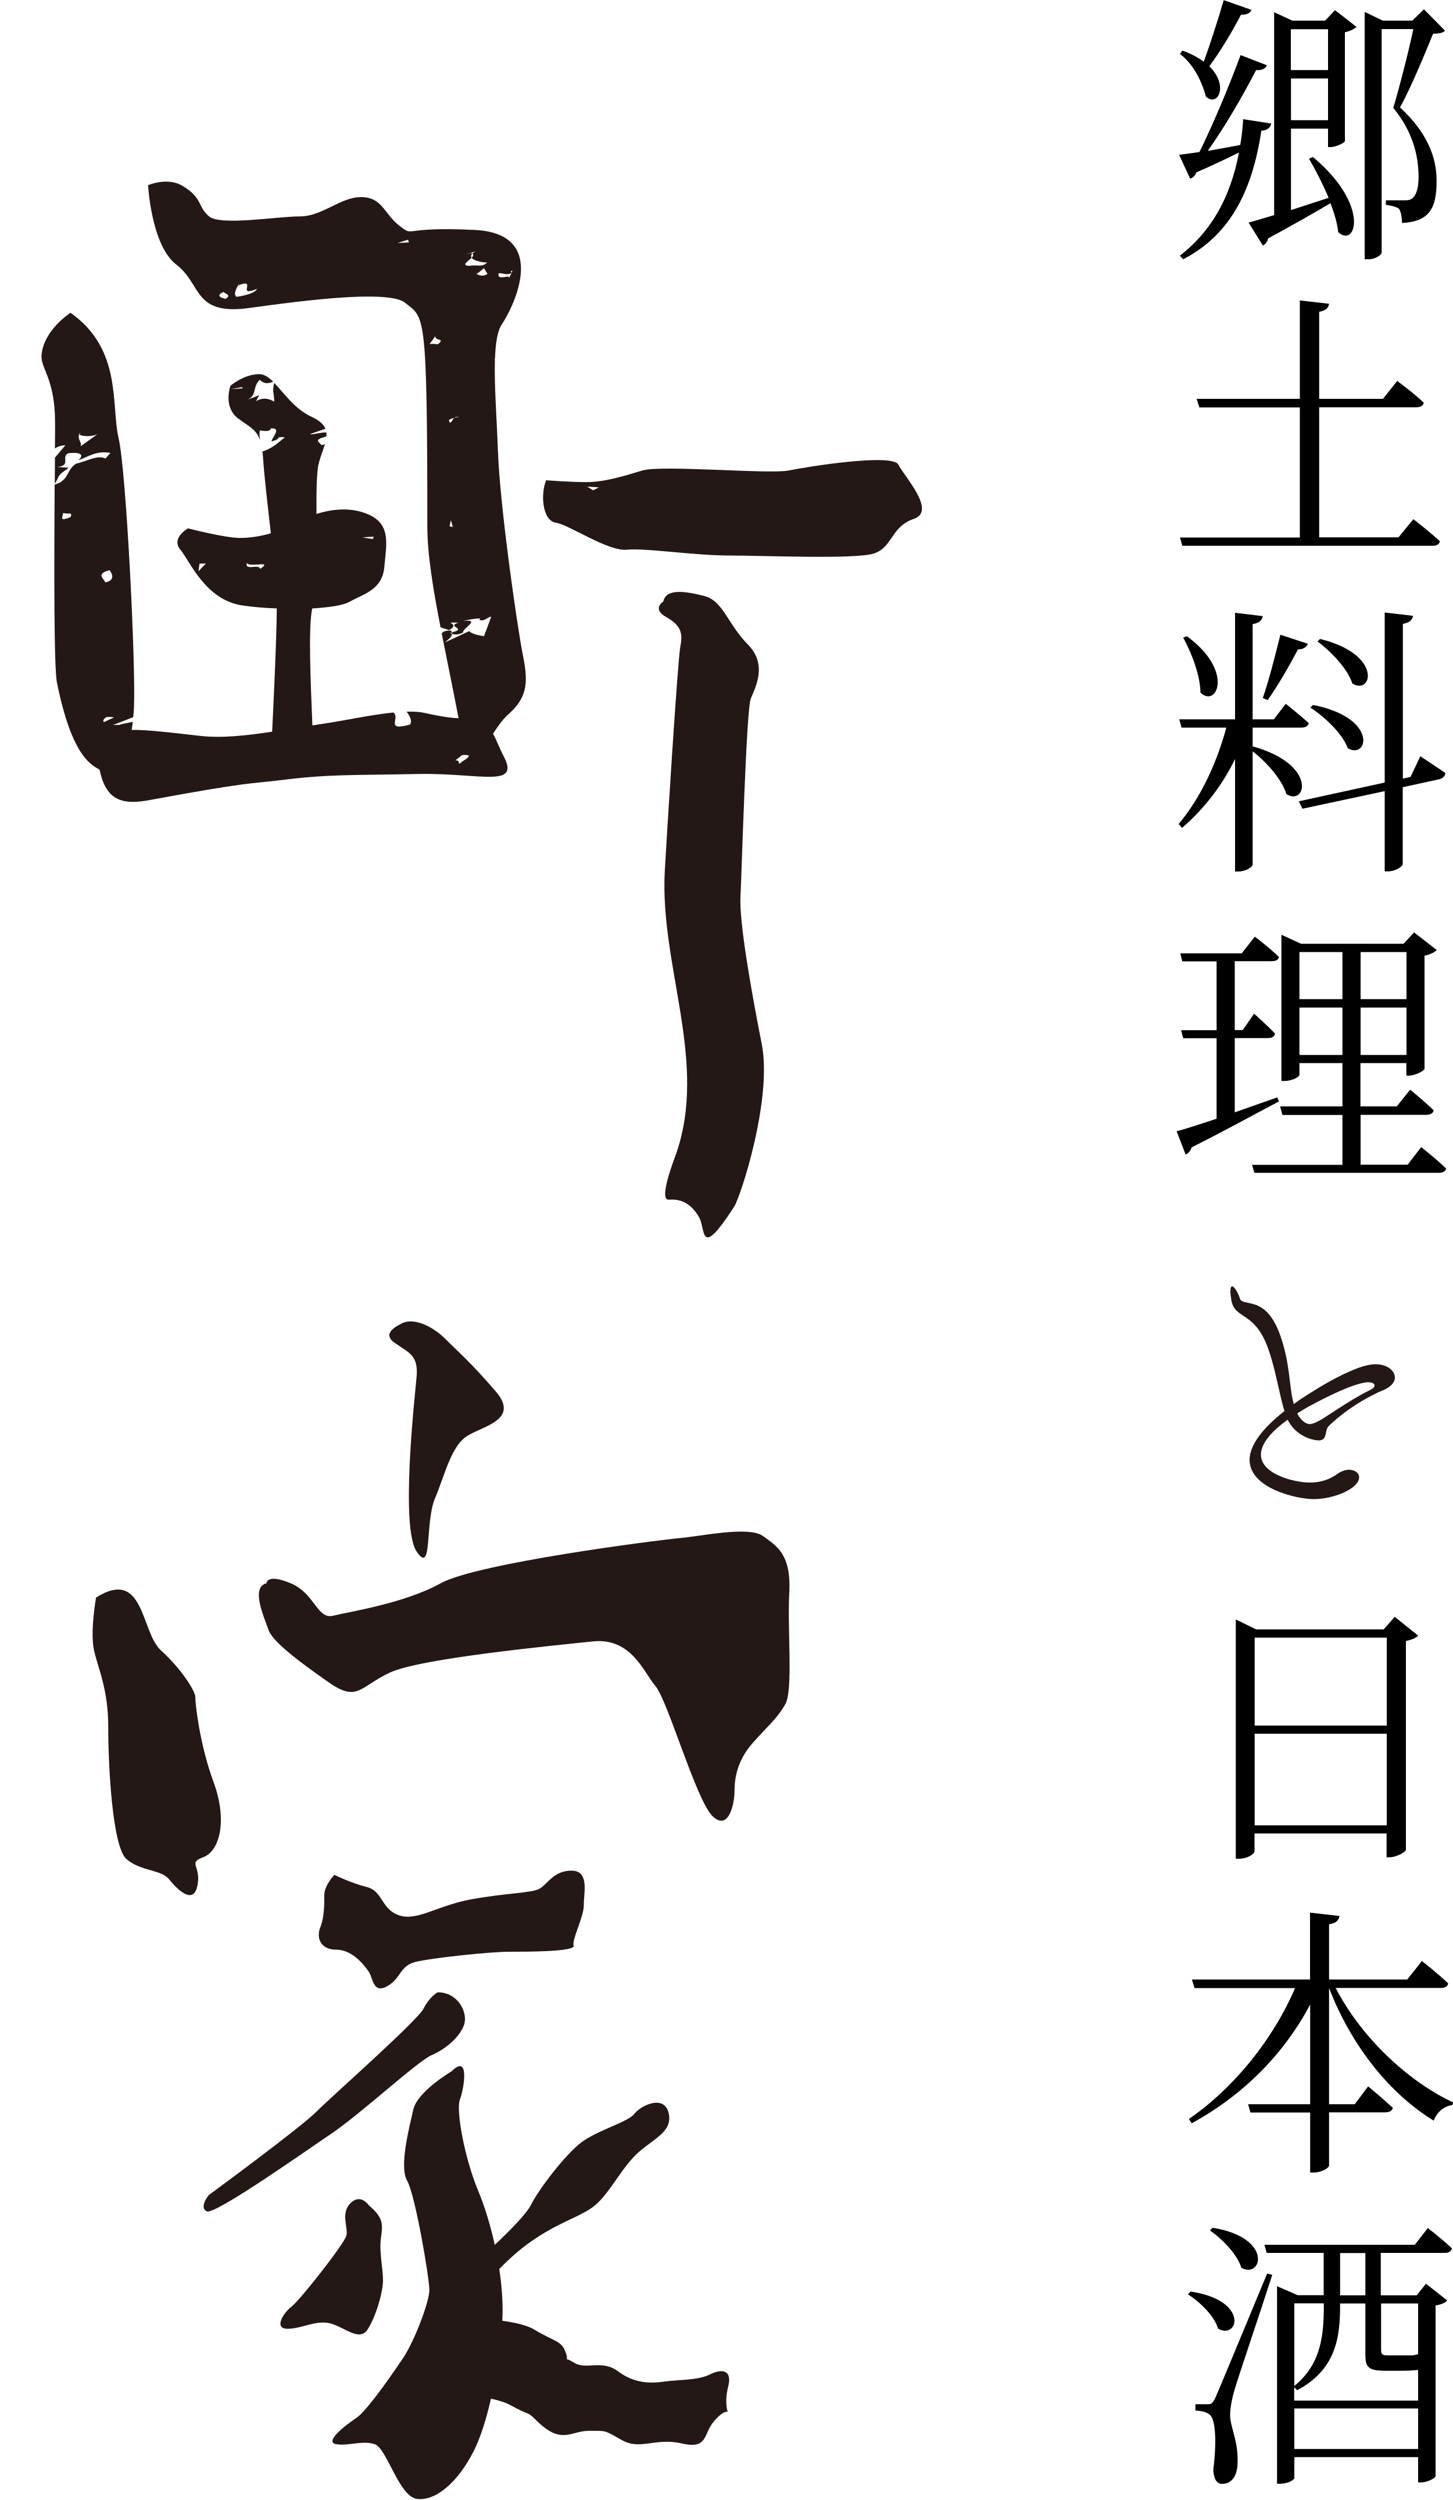 <?xml version="1.0" encoding="utf-8"?>
<!-- Generator: Adobe Illustrator 26.0.3, SVG Export Plug-In . SVG Version: 6.00 Build 0)  -->
<svg version="1.1" id="レイヤー_1" xmlns="http://www.w3.org/2000/svg" xmlns:xlink="http://www.w3.org/1999/xlink" x="0px"
	 y="0px" viewBox="0 0 1000 1720" style="enable-background:new 0 0 1000 1720;" xml:space="preserve">
<style type="text/css">
	.st0{fill:#231815;}
</style>
<g>
	<path class="st0" d="M140,1277.7c11.2-4.2,16.7-25.1,7-51.6c-9.8-26.5-12.6-54.4-12.6-58.6c0-4.2-9.8-19.5-23.7-32.1
		s-11.2-57.2-44.6-36.3c0,0-4.2,23.7-1.4,36.3s9.8,26.5,9.8,53c0,26.5,2.8,82.3,12.6,90.7c9.8,8.4,23.7,7,29.3,13.9
		s16.7,18.1,19.5,4.2C138.6,1283.3,128.8,1281.9,140,1277.7z"/>
	<path class="st0" d="M271.4,923.7c9.8,7,16.7,8.4,15.3,23.7c-1.4,15.3-11.2,103.2,0,120c11.2,16.7,5.6-19.5,12.6-36.3
		c7-16.7,11.2-36.3,22.3-43.2c11.2-7,36.3-11.2,19.5-30.7c-16.7-19.5-26.5-27.9-34.9-36.3c-8.4-8.4-22.3-15.3-30.7-9.8
		C275.6,911.2,261.7,916.8,271.4,923.7z"/>
	<path class="st0" d="M543.2,1095.9c1.4-26.5-8.4-32.1-18.1-39.1s-41.8,0-57.2,1.4c-15.3,1.4-139.5,17.2-164.6,31.1
		c-25.1,13.9-62.8,19.5-73.9,22.3c-11.2,2.8-12.6-15.3-29.3-22.3c-16.7-7-16.7,0-16.7,0c-11.2,2.8-1.4,23.7,1.4,32.1
		c2.8,8.4,23.7,23.7,41.8,36.3c19.5,13.5,20.9,2.8,41.8-7s113-18.6,139.5-21.4c26.5-2.8,34.9,20.9,43.2,30.7
		c8.4,9.8,27.9,78.1,39.1,89.3c11.2,11.2,15.3-8.4,15.3-16.7s1.4-20.9,12.6-33.5c11.2-12.6,16.7-16.7,22.3-26.5
		S541.8,1122.4,543.2,1095.9z"/>
	<path class="st0" d="M393.3,1287c-12.6,0-16.7,9.8-22.3,12.6c-5.6,2.8-22.3,2.8-46,7c-23.7,4.2-37.7,15.3-50.2,11.2
		c-12.6-4.2-11.2-16.7-22.3-19.5s-22.3-8.4-22.3-8.4s-7,7-7,13.9s0,15.3-2.8,22.3c-2.8,7,0,15.3,11.2,15.3s19.5,11.2,22.3,15.3
		c2.8,4.2,2.8,15.3,12.6,9.8c9.8-5.6,8.4-13.9,19.5-16.7c11.2-2.8,51.6-7,64.2-7c12.6,0,46,0,44.6-4.2c-1.4-4.2,7-19.5,7-27.9
		C401.7,1302.3,405.9,1287,393.3,1287z"/>
	<path class="st0" d="M297.1,1413.9c9.8-4.2,19.5-12.6,22.3-20.9c2.8-8.4-4.2-22.3-18.1-22.3c0,0-5.6,2.8-9.8,11.2
		c-4.2,8.4-62.8,60-73.9,71.1s-73.9,57.2-73.9,57.2s-7,8.4-1.4,11.2c5.6,2.8,72-44.3,85.1-53
		C248.3,1454.4,287.3,1418.1,297.1,1413.9z"/>
	<path class="st0" d="M252.9,1602.8c5.6-8.4,10.7-25.7,10.7-34c0-8.4-2.8-19.5-1.4-29.3c1.4-9.8,1.4-13.9-8.4-22.3
		c0,0-5.6-8.4-12.6-1.4c-7,7-1.4,16.7-2.8,22.3c-1.4,5.6-32.1,44.6-37.7,48.8c-5.6,4.2-12.6,15.3-2.8,15.3s20-6.4,29.8-3.6
		S247.4,1611.1,252.9,1602.8z"/>
	<path class="st0" d="M488.6,1633.6c-8.4,4.2-21.3,3.5-31.1,4.9c-9.8,1.4-20.9,1.4-32.1-7s-21.8-0.8-30.2-5.9
		c-3.6-2.2-4.9-2.5-5.3-2.5c0.3-0.2,0.7-1-0.5-4.4c-2.8-8.4-7.3-7.3-21.8-16c-5.1-3.1-14.4-5-21.9-6c0.1-2.5,0.2-4.9,0.2-7.1
		c0-9-0.8-18.7-2.3-28.5c5.9-6.1,13.6-13.2,21.8-18.9c18.1-12.6,29.3-15.3,40.5-22.3c11.2-7,18.1-22.3,29.3-34.9
		c11.2-12.6,27.9-16.7,25.1-30.7c-2.8-13.9-19.5-5.6-23.7,0c-4.2,5.6-25.1,11.2-36.3,19.5c-11.2,8.4-29.3,32.1-34.9,43.2
		c-3.2,6.4-15.3,18.4-24.9,27.5c-2.9-13.3-6.8-26.2-11.4-37.2c-9.8-23.7-15.3-55.8-12.6-62.8c2.8-7,7-32.1-5.6-19.5
		c0,0-23.7,13.9-26.5,26.5s-9.8,39.1-4.2,48.8c5.6,9.8,15.3,67,15.3,75.3c0,8.4-11.2,37.7-19.5,48.8c0,0-22.3,33.5-30.7,39.1
		c-8.4,5.6-22.3,16.7-13.9,18.1c8.4,1.4,18.1-2.8,26.5,0c8.4,2.8,16.7,36.3,29.3,37.7s27.9-11.2,39.1-33.5
		c4.4-8.8,8.4-21.6,11.6-35.5c4.3,0.9,9.8,2.4,13.7,4.6c13.1,7.3,11.1,3.8,17.4,10.2c17.4,17.4,23.7,7.3,36.3,7.3s10.3-0.5,22.9,6.5
		s22.9-2,41,2.2c18.1,4.2,14.8-6.4,21.8-14.8c7-8.4,9.8-7,9.8-7s-2.4-6.3,0.4-17.5S497,1629.4,488.6,1633.6z"/>
</g>
<g>
	<g>
		<path d="M874.9,85c-0.6,2.7-2.5,4.7-6.8,4.9c-6.8,45.6-24.2,73.1-53.8,88.5l-2.2-2.5c20.5-16,34.5-38.6,40.6-71
			c-7.4,3.7-17.2,8.4-29.3,13.7c-0.8,2.3-2.5,3.7-4.3,4.3l-7.6-16.4c3.3-0.4,8.2-1,14-1.9c8.6-17.4,19.9-43.9,28.3-66.7l18.1,7
			c-0.8,2-3.1,3.7-7.4,3.3c-9.8,18.9-22,39.8-33.3,55.6c6.8-1.2,14.6-2.5,22.4-4.1c1-5.7,1.6-11.5,2-17.7L874.9,85z M861.3,6.8
			c-0.8,2.1-3.1,3.5-7.2,3.3c-6.4,12.3-14.4,25.5-21.8,35.5c13.6,13.3,5.8,28.3-2.3,20.9c-2.3-8.4-7.6-21.6-17.9-29.4l1.6-2.3
			c6.2,2.1,10.9,4.9,14.8,7.6c4.3-11.9,9.6-28.1,13.7-42.3L861.3,6.8z M914,101.2V88.5h-25.5v56c8-2.5,16.8-5.5,25.9-8.4
			c-4.1-9.8-9.2-19.5-13.5-26.9l2.7-1.2c39.8,33.3,29.5,63,17.4,51.7c-0.6-6-2.7-12.9-5.3-19.9c-10.5,6.2-24.8,14.4-42.9,24.2
			c-0.6,2.3-2,4.3-3.7,4.9l-9.8-15.8c4.1-1,10.1-2.9,17.6-5.1V8.4l12.5,5.8H912l6.8-7.2l14.8,11.5c-1.4,1.4-4.5,2.9-8,3.7v74.9
			c-0.2,1.2-6.2,4.1-10,4.1H914z M888.4,20.1v28.1H914V20.1H888.4z M914,82.7V54h-25.5v28.7H914z M994.5,21.1
			c-1.4,1.6-4.1,2-8.2,2.1c-5.3,12.9-15.4,37.6-22.8,50.7c18.1,16.6,25.2,33.7,25.2,50.1c0.2,20.3-5.8,28.5-23.8,29.4
			c0-3.9-0.8-8-2.1-9.8c-1.6-1.2-4.9-2.1-9-2.7v-3.1h13.5c2,0,3.1-0.2,4.5-1.2c2.7-2,4.5-6.6,4.5-14.8c0-15.6-4.5-31.8-17.4-47.6
			c3.9-12.9,10.3-37.6,13.8-54.2h-21.8v153.7c0,1.6-4.1,4.7-9.4,4.7h-2.3V8.2l12.5,6h20.3l8-7.8L994.5,21.1z"/>
		<path d="M972.7,357.2c0,0,11.5,8.8,18.3,15.2c-0.6,2.1-2.1,3.1-5.1,3.1H813.7l-1.6-5.7h82.5v-89.5h-69.2l-1.8-5.9h71v-67.7
			l20.1,2.3c-0.4,2.7-2.1,4.7-6.8,5.5v59.9h43.9l9.8-12.3c0,0,11.7,8.6,18.3,15c-0.4,2.1-2.3,3.1-5.3,3.1h-66.7v89.5h54.6
			L972.7,357.2z"/>
		<path d="M862.1,513.5c45.1,12.5,36.7,41.5,23.2,32.8c-2.9-9.9-13.6-22-23.2-29.4v77.8c0,2-5.1,4.9-9.8,4.9H850v-77.4
			c-8.8,18.1-21.1,34.1-36.5,47.4l-2.3-2.7c15.4-18.3,26.3-42.3,32.8-66.3h-30.8l-1.6-5.7H850v-73.3l19.1,2.3
			c-0.6,2.7-2.1,4.7-7,5.5v65.5h14.6l8.2-10.7c0,0,9.8,7.8,15.8,13.3c-0.4,2.1-2.3,3.1-5.1,3.1h-33.5V513.5z M816.8,437.7
			c33,24,20.5,49.7,9.4,38.8c-0.2-12.3-6.4-27.9-11.9-37.8L816.8,437.7z M869.1,480.2c3.9-11.1,8.4-28.5,12.1-43.5l18.9,6.2
			c-0.8,2.1-2.9,3.9-6.8,3.9c-6.2,11.7-14,25.3-20.9,34.9L869.1,480.2z M977.5,520.3c0,0,10.7,7,17.2,11.5c0,2.1-1.8,3.7-4.1,4.3
			l-25.2,5.5v52.8c0,2-5.5,5.1-10,5.1H953v-55.2l-56.6,12.1l-2.5-5.1l59.1-12.9v-117l19.5,2.3c-0.6,2.7-2.1,4.7-7,5.5v106.5l5.3-1.2
			L977.5,520.3z M903.6,485c45.2,8.8,38,37.8,24,29.8c-3.5-9.8-15.8-21.6-25.7-27.9L903.6,485z M908.5,439.6
			c43.7,10.7,35.7,39.2,22.2,30.6c-3.1-9.9-14.6-22-24-28.9L908.5,439.6z"/>
		<path d="M880.2,757.8c-14.6,7.6-34.5,18.7-60.1,31.6c-0.6,2.1-2.1,4.1-4.1,4.9l-6.2-16c5.7-1.4,15.4-4.7,27.5-8.6v-55.4h-23
			l-1.4-5.5h24.4v-47.4h-23.6l-1.4-5.5h42.3l9-11.5c0,0,10.5,8,16.6,14c-0.4,2.1-2.3,2.9-5.1,2.9h-25.3v47.4h5.5l7.8-11.3
			c0,0,9.2,8.2,14.4,13.7c-0.4,2.1-2.1,3.1-4.9,3.1h-22.8v51.1c9.2-3.3,19.3-6.8,29.3-10.3L880.2,757.8z M978.1,789.2
			c0,0,10.9,8.6,17.2,14.8c-0.6,2-2.3,2.9-5.1,2.9H863.3l-1.6-5.5h62.2v-34.3h-41.3l-1.6-5.9h42.9v-29.8h-29.6v8
			c0,1.6-5.1,4.3-10.3,4.3h-2.1V643.1l13.5,6.2H966l7.2-7.8l15.6,12.1c-1.4,1.6-4.5,3.1-8.4,3.9v77.8c-0.2,1.4-6.4,4.7-10.5,4.7h-2
			v-8.6h-31.6v29.8h25l9.2-11.5c0,0,10.1,8.2,16.2,14.2c-0.4,2.1-2.3,3.1-5.1,3.1h-45.2v34.3h32.4L978.1,789.2z M894.3,655v32.4
			h29.6V655H894.3z M923.9,725.8v-32.6h-29.6v32.6H923.9z M936.4,655v32.4H968V655H936.4z M968,725.8v-32.6h-31.6v32.6H968z"/>
	</g>
	<g>
		<path d="M976,1125.3c-1.4,1.6-4.5,2.9-8.4,3.7v143.7c-0.2,1.4-6.4,5.1-11.3,5.1h-2v-16.4h-90.9v12.1c0,2-4.7,5.3-10.7,5.3h-2.2
			v-164.6l14,6.8h87.8l7.6-8.6L976,1125.3z M863.5,1126.7v60.5h90.9v-60.5H863.5z M954.4,1255.8v-63h-90.9v63H954.4z"/>
		<path d="M919.3,1367.8c17.7,34.3,50.3,64.5,80.7,78.6l-0.4,1.9c-5.5,0.6-10.5,4.5-12.9,10.7c-29.6-18.1-56.4-50.7-72-91.3v80h17.7
			l9.2-12.3c0,0,10.3,8.6,17,14.8c-0.6,2.2-2.5,3.1-5.3,3.1h-38.6v36.5c0,1.9-5.5,4.9-10.5,4.9h-2.5v-41.3h-41.1l-1.6-5.7h42.7
			v-68.6c-17.6,33.3-45.4,62-81.5,81.7l-2-2.9c32.2-22.2,58.7-56.4,73.1-90.1h-69.2l-1.8-5.9h81.3v-46l20.3,2.3
			c-0.6,2.9-2.1,4.9-7.2,5.7v38h53.8l10.1-12.7c0,0,11.3,8.8,18.1,15.4c-0.4,2.2-2.3,3.1-5.1,3.1H919.3z"/>
		<path d="M819.4,1576.6c40.8,6,32.8,33.5,18.9,25.5c-2.5-8.8-12.5-18.3-20.7-23.6L819.4,1576.6z M875.6,1565.1
			c-7.8,24.4-23.4,70.2-26.1,79.6c-1.8,6.2-2.9,12.3-2.9,17.2c0.2,8.6,5.9,17.7,5.1,33.5c-0.4,8.4-4.1,13.5-10.7,13.5
			c-3.7,0-5.6-3.5-6-9.6c2.5-19.9,1.6-35.3-2.7-38.2c-2.5-1.9-5.3-2.3-9.6-2.7v-4.3h8.6c2.1,0,2.9-0.2,4.9-3.9c3.1-7,3.1-7,35.9-86
			L875.6,1565.1z M834.6,1532.7c42.1,6.8,33.9,35.5,19.7,27.5c-2.7-9.2-13.3-19.9-21.6-25.7L834.6,1532.7z M950.5,1579.2H975l6.4-8
			l14.6,11.5c-1.4,1.6-3.7,2.7-8,3.5v117.4c0,1-4.9,4.3-10.3,4.3H976v-17.4h-85.2v14.4c0,1-3.9,3.9-9.9,3.9h-2v-135.9l14.2,6.2h17.9
			v-29.1h-39.2l-1.6-5.6h103.5l9-11.5c0,0,10.3,8,16.6,14c-0.6,2.1-2.3,3.1-4.9,3.1h-44.1V1579.2z M951.8,1631
			c-10.3,0-12.1-3.1-12.1-10.7v-35.5h-17.4v1.2c0,21.6-2.5,44.1-29.6,58.5l-2-2.1v9.2H976v-21.1c-3.3,0.4-7.8,0.6-13.8,0.6H951.8z
			 M890.8,1584.8v56.7c18.3-14.8,20.3-34.5,20.3-55.4v-1.4H890.8z M976,1684.9V1657h-85.2v27.9H976z M939.7,1579.2v-29.1h-17.4v29.1
			H939.7z M950.5,1584.8v32.4c0.2,2.5,0.8,3.3,4.3,3.3h8.4h7.8c1,0,1.8,0,2.5-0.2c0.6-0.2,1.6-0.4,2.5-0.6v-34.9H950.5z"/>
	</g>
	<g>
		<g>
			<path class="st0" d="M945.6,959.4c-18.2,9-29.6,20.2-31.2,21.8c-3,3.2-0.6,9.8-6.8,9.8c-3.6,0-15.4-2.4-21.4-14.2
				c-13.2,9.4-18.4,17.6-18.4,24c0,13.4,22.8,19.2,33.8,19.2c7.4,0,13.6-2.2,18.6-5.8c2.8-2,5.8-3,8.2-3c4,0,7,2.2,7,5.2
				c0,7.6-17.2,15-31.2,15c-11.8,0-44.2-7.4-44.2-27c0-8.4,6.2-19.6,24-33.6c-3.4-10.4-6.6-32.4-12.8-47
				c-9.2-21.6-21.8-16.4-23.8-29.6c-0.4-2.6-0.6-4.4-0.6-6c0-2.2,0.6-3.2,1.2-3.2c1.6,0,4.4,5.2,5.2,8c1.8,7,17.8-3.2,28,26
				c6.6,18.6,6.2,35.4,8.6,44.4l0.6,2.6l4.2-3c2.8-1.8,36-24.4,52-24.4c8.2,0,13.4,4.4,13.4,9.2c0,3.8-3.8,7.2-9.8,9.4
				c-1,0.4-2,0.8-3.4,1.6L945.6,959.4z M943.2,956.2c2-1,2.8-2.2,2.8-3c0-1.2-1.4-2.2-4.2-2.2c-10,0-35,13.2-43.4,18l-5.6,3.4
				c3.4,6.8,7.8,7.4,8.4,7.4c2,0,4-1,6-2c4.2-1.8,20.2-13.8,35.6-21.4L943.2,956.2z"/>
		</g>
	</g>
</g>
<g>
	<path class="st0" d="M509.6,617c0.9-17.2,4-128.5,7.1-136.3s11.8-23.3-2-37.3c-13.9-14-17-30.1-30.1-33.4
		c-13.1-3.3-26.3-5.3-28.1,3.9c0,0-8.2,4.9,2.1,10.7s11.4,11.2,9.6,20.4c-1.8,9.2-9.8,137.5-10.7,154.7
		c-3.4,65,29.9,130.8,7.8,194.2c-1,2.9-12.6,32.2-4.9,31.5c9.3-0.8,15.7,3.6,20.6,11.8s0,30.5,24.2-6.9c4.6-7,26.4-74.3,19.1-111.8
		C516.9,681.1,508.7,634.2,509.6,617z"/>
	<path class="st0" d="M349.3,492c13.3-11.9,14.6-21.2,10.6-41.1S344,347.6,342.7,310.5c-0.8-22.4-2.6-45.3-2.1-62.6
		c-0.2-0.6-0.1-1.2,0.1-1.8c0.4-10.4,1.7-18.6,4.7-23c8-11.9,33.1-62.3-18.6-64.9s-41.1,5.3-51.7-2.7s-11.9-19.9-26.5-19.9
		s-26.5,13.3-42.4,13.3s-54.3,6.6-62.3,0s-4.2-12.8-18.6-21.2c-10.3-6-23.4-0.3-23.4-0.3s2.2,41.4,19.4,54.6s11.9,33.1,45.1,30.5
		c10.6-0.9,98.1-15.4,112.2-4.3c13.5,10.7,15.5,3.9,15.5,153.9c0,19.1,3.9,42.8,9.1,69.5l5.9,1.9c8.8-4.7-6.1-5.5,6.4-5.1
		c-9,2.8,6.9,4-4.6,6.7c0.1,0.3,0.1,0.6,0.1,0.9c2.2,0.8,4.4,0.8,7.7-0.8c-0.8-2.8,13-9.3-0.1-8c4.2-1,15-2.8,11.1-0.8
		c3.9,1.6,5.1-1.8,8.4-2.1l-5,13.4c-3.6-0.6-8.4-1.4-10.1-3.5l-16.9,7.8c2.7-2.2,4.9-3.9,5-5.9c-0.4-0.2-0.9-0.3-1.3-0.6
		c0.5-0.1,0.9-0.2,1.2-0.3c-0.1-0.4-0.3-0.9-0.6-1.4c-3.9-0.1-5.5,0.8-6.4,2c3.6,18.3,7.7,37.9,11.6,58.3c-3.7,0-10.6-0.8-23.4-3.6
		c-3.5-0.8-7.6-1-12.3-0.9c1.7,2.9,4.1,5.7,2.3,8.9c-17.6,4.8-6.5-4.3-11.4-8.3c-15.1,1.5-32.9,5.4-46.9,7.5c-3,0.5-6,0.9-8.9,1.4
		c-1.1-27.5-3-67.7-0.1-80.5c11.9-0.7,21.7-2.2,25.7-4.6c9.3-5.3,22.5-8,23.9-23.9s5.3-30.5-13.3-37.1c-11.3-4.1-23.2-2.6-33.4,0.6
		c-0.1-15.6,0.1-29.4,1.6-35c1.3-4.9,3.1-9.2,4.2-13c-0.7,0.3-1.4,0.5-2.3,0.6c-1.8-2.1-5.6-3.7,2.8-5.7c0.2-0.2,0.4-0.5,0.6-0.7
		c0-0.8,0-1.5-0.1-2.2c-2.6-0.5-10.2,1.8-11.2,1L224,295c-1.3-3.1-4.2-5.8-9.9-8.4c-11.4-5.3-18.7-16.3-25.4-23.2
		c-1.5,7.1-0.1,5.3,0,13c-1.5-1.1-6.7-3.9-12.5-0.4l2.2-4.1l-8.1,3.1c6.9-3.3,3.2-8.4,8.4-13.7c2.7,2.1,4.2,3.3,9.3,1.3
		c-3.2-3.1-6.2-5.2-9.5-5.2c-10.6,0-19.9,8-19.9,8s-5.3,14.6,5.3,22.5c7.6,5.7,12.4,7.3,15.1,15c-0.3-2.2-0.7-4.4-0.1-6.8
		c2.4,0.4,7.2,1.2,7.5-1.4c7.8-0.5,0.8,6.3,0.4,9c8.4-2.1,1.3-3.3,9.3-2.9c-4.5,3.6-8.7,7.8-15.5,9.8c0.2,1.6,0.4,3.3,0.5,5.2
		c0.7,11.1,3.1,31.7,5.3,51.1c-7.5,2.2-14.8,3.2-21.2,3.2c-10.6,0-35.8-6.6-35.8-6.6s-11.9,6.6-5.3,14.6s17.2,34.5,42.4,38.4
		c7.2,1.1,15.5,1.8,24,2.1c-0.2,22.2-2.1,61.8-3.2,84.8c-18.6,2.8-35.1,4.6-50.4,2.8c-28.1-3.3-39-4.2-46.3-4
		c0.3-1.8,0.6-3.7,0.8-5.6c-3.9,0.9-7.9,1.5-9.1,2.1l-4.5,0.1l13.9-5.4c0.2-2.2,0.4-4.4,0.5-6.6c1.3-29.2-5.3-163-10.6-185.5
		s2.7-61-33.1-86.1c0,0-18.6,11.9-19.9,29.2c-0.7,9.3,9.3,15.9,9.3,46.4c0,4.2,0,10.3-0.1,17.8c1.4-1.1,3.5-2,7.2-2.3l-7.2,8.6
		c0,5.5-0.1,11.6-0.1,18c4.1-6.5,0.6-4.8,9.7-11.1l-8-0.5c9.8-1,2.5-6.7,7.4-9.4c8.6-1.2,11.6,1.1,7,4.8c8.1-3,12.6-6.7,22.2-5.1
		l-3.4,3.9c-5.3-2.7-12,1.5-20.4,3.6c-6.6,4.2-4.5,11.5-14.6,14.3c-0.3,51.1-0.6,125.5,1.6,136.3c9.8,48.1,22,55.9,29.3,59.8
		c0.3,1.4,0.7,2.7,1,4c4.8,17.4,15.5,20.3,33.2,17c68-12.6,69.3-11.2,89.2-13.6c34.8-4.4,48.2-3.4,95.8-4.4
		c42.9-0.8,70.8,10.1,58.8-12.5c-2.7-5.1-4.6-10.6-7.2-15.2C342.6,499.8,345.9,495,349.3,492z M343.2,188c3.3-0.3,5,1.7,8.7-0.1
		l0.2-0.3c-0.4-0.8-1.2-1,0.7-1.5l-0.7,1.5c0,0.1,0.1,0.1,0.1,0.2c-0.1,0-0.2,0.1-0.2,0.1l-1.9,3.9C352.2,187.8,341.6,194,343.2,188
		z M155.2,205.6c-2.4-0.4-7.4-2.2-1.4-4.7C154.1,201.8,160.1,202.9,155.2,205.6z M162.7,204.2c-2.2-1.7-0.1-5.5,1.1-7.8c0,0,0,0,0,0
		l0.6-1.7c0.1,0.3-0.2,0.9-0.6,1.7c14.1-5.6-2,8.6,13.1,2.3C175.6,202,166,203.9,162.7,204.2z M273.6,167.2l7.2-2.3l0.6,1.9
		L273.6,167.2z M301.3,236.9c-1.3-0.2-3.6-0.6-5.7-0.1l4-5.5C299.6,234.9,306.8,232.5,301.3,236.9z M309.4,362.1l0.9-4.2l1.4,4.7
		L309.4,362.1z M312.6,287.5c-1.3,1-1.1,2.6-3.1,3.4L309,289C309.9,288.3,311.3,287.8,312.6,287.5c0.6-0.5,1.7-0.8,3.6-0.8
		C315.2,287,313.9,287.2,312.6,287.5z M323.5,182.9c-6.7,0-1.5-3,1.1-5.6c-0.6-0.8-0.6-1.8,0.5-2.9c-0.2-0.1-0.5-0.2-0.8-0.3
		l-4.2,1.1l7.2-2.3c-1,0.6-1.7,1.1-2.2,1.6c1.1,0.7,0.6,1.7-0.5,2.9c1.8,2.4,9.3,3.5,10.7,3.1C331.9,184.3,327.7,181.8,323.5,182.9z
		 M328.5,188.2l4.6-3.7l2.4,3.9C331.8,191.4,326.2,187.8,328.5,188.2z M257.2,369.2l-0.6,1.7l-7.2-1.2L257.2,369.2z M159.1,267.7
		l7.5-1.4l0.3,0.9L159.1,267.7z M136.6,393l0.7-5.2l4.4-0.1L136.6,393z M179.1,391.4c-1.1-3.8-10.8,1.7-9.2-4.2
		C171.1,390.9,188.5,385,179.1,391.4z M55.5,307c1-2.8-2.5-5.1-1-8c-0.1-0.1-0.2-0.2-0.3-0.3l1.9-1.5c-0.8,0.6-1.2,1.2-1.5,1.7
		c2.3,1.8,10.6,1.4,13.1-0.6L55.5,307z M48.6,355.7c-9,3.8-4.8-0.8-5.3-2.7C48,353.8,49.9,352.3,48.6,355.7z M75.4,392.3
		c1.7,2.1,4.3,7-3.1,8.4C72.8,399,64.8,395,75.4,392.3z M71.6,496.8c-1.4-1.1,0.4-2.6,1.3-3.3c2-0.5,4.5-0.1,5.6,0.1L71.6,496.8z
		 M316.4,525.5c-1.2-0.2,0.3-2.6-3-2.3l4.6-3.7C329.1,518.7,317,523.8,316.4,525.5z"/>
	<path class="st0" d="M618.3,319.7c-4-8-62.3,1.3-75.5,4s-87.5-4-100.7,0s-26.5,8-38.4,8s-27.8-1.3-27.8-1.3
		c-4,9.3-2.7,27.8,6.6,29.2s35.8,19.9,49,18.6c12.5-1.3,46.4,4,70.2,4s86.1,2.7,99.4-1.3s11.9-18.6,27.8-23.9
		S622.3,327.7,618.3,319.7z M408.2,337.3l-4.1-2.5l8.1,0.5L408.2,337.3z"/>
</g>
</svg>
